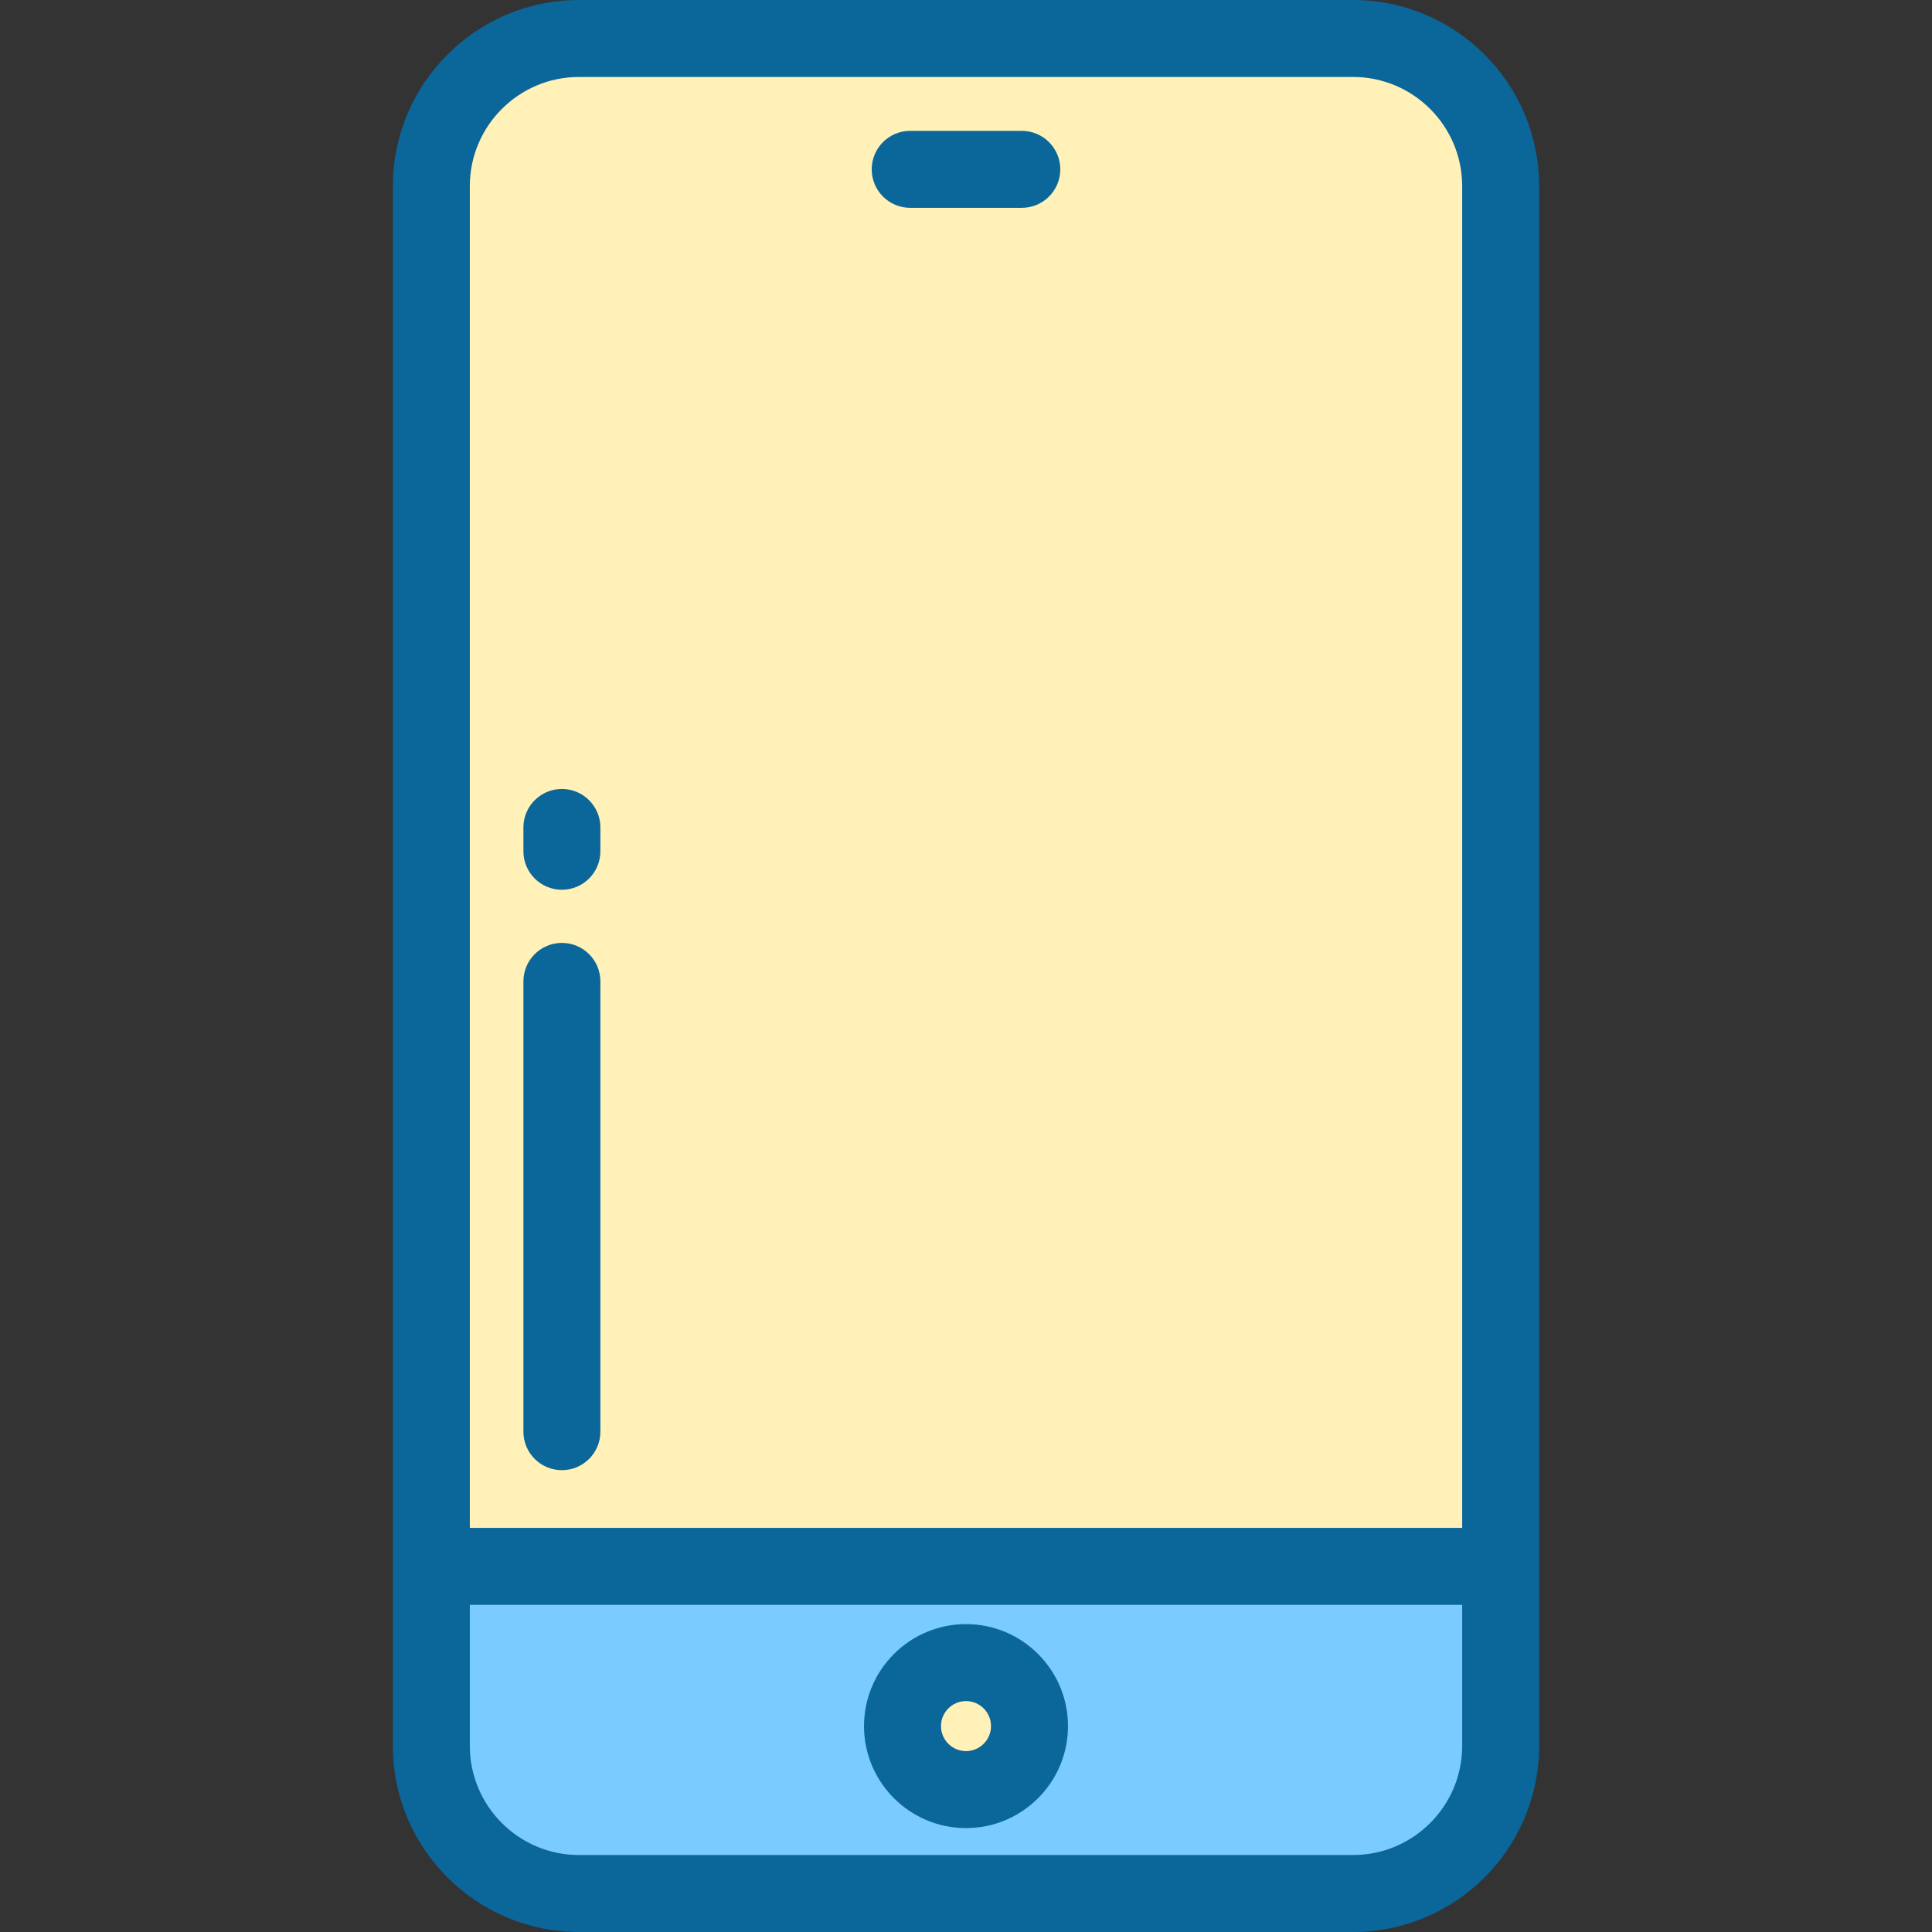 <?xml version="1.0" encoding="iso-8859-1"?>
<!-- Uploaded to: SVG Repo, www.svgrepo.com, Generator: SVG Repo Mixer Tools -->
<svg height="800px" width="800px" version="1.1" id="Layer_1" xmlns="http://www.w3.org/2000/svg" xmlns:xlink="http://www.w3.org/1999/xlink" 
	 viewBox="0 0 512 512" xml:space="preserve">
<rect x="0" y="0" width="512" height="512" fill="#333333" stroke="none"/>
<path style="fill:#7ACBFF;" d="M114.309,415.108v47.573c0,21.606,17.515,39.12,39.12,39.12H358.57
	c21.606,0,39.12-17.515,39.12-39.12v-47.573H114.309z"/>
<g>
	<path style="fill:#FFF1B8;" d="M397.692,49.319c0-21.606-17.515-39.12-39.12-39.12H153.43c-21.606,0-39.12,17.515-39.12,39.12
		v365.788h283.382L397.692,49.319L397.692,49.319z"/>
	<circle style="fill:#FFF1B8;" cx="256.001" cy="457.434" r="16.829"/>
</g>
<g>
	<path style="fill:#0B6699;" d="M104.11,462.681c0,27.195,22.124,49.319,49.319,49.319h205.142
		c27.195,0,49.319-22.124,49.319-49.319V49.319C407.891,22.124,385.766,0,358.571,0H153.43c-27.195,0-49.319,22.124-49.319,49.319
		v413.361H104.11z M124.508,49.319c0-15.947,12.974-28.921,28.921-28.921h205.142c15.947,0,28.921,12.974,28.921,28.921v355.589
		H124.508V49.319z M387.493,462.681c0,15.947-12.974,28.921-28.921,28.921H153.43c-15.947,0-28.921-12.974-28.921-28.921v-37.374
		h262.984L387.493,462.681L387.493,462.681z"/>
	<path style="fill:#0B6699;" d="M270.789,34.677h-29.578c-5.632,0-10.199,4.566-10.199,10.199s4.567,10.199,10.199,10.199h29.578
		c5.632,0,10.199-4.566,10.199-10.199S276.421,34.677,270.789,34.677z"/>
	<path style="fill:#0B6699;" d="M148.909,249.88c-5.632,0-10.199,4.566-10.199,10.199V379.41c0,5.633,4.567,10.199,10.199,10.199
		s10.199-4.566,10.199-10.199V260.08C159.108,254.447,154.541,249.88,148.909,249.88z"/>
	<path style="fill:#0B6699;" d="M148.909,209.084c-5.632,0-10.199,4.566-10.199,10.199v6.311c0,5.633,4.567,10.199,10.199,10.199
		s10.199-4.566,10.199-10.199v-6.311C159.108,213.65,154.541,209.084,148.909,209.084z"/>
	<path style="fill:#0B6699;" d="M256.001,484.462c14.903,0,27.028-12.125,27.028-27.028s-12.125-27.028-27.028-27.028
		c-14.903,0-27.028,12.125-27.028,27.028S241.097,484.462,256.001,484.462z M256.001,450.805c3.655,0,6.629,2.974,6.629,6.629
		c0,3.655-2.974,6.629-6.629,6.629c-3.655,0-6.629-2.974-6.629-6.629C249.371,453.779,252.345,450.805,256.001,450.805z"/>
</g>
</svg>